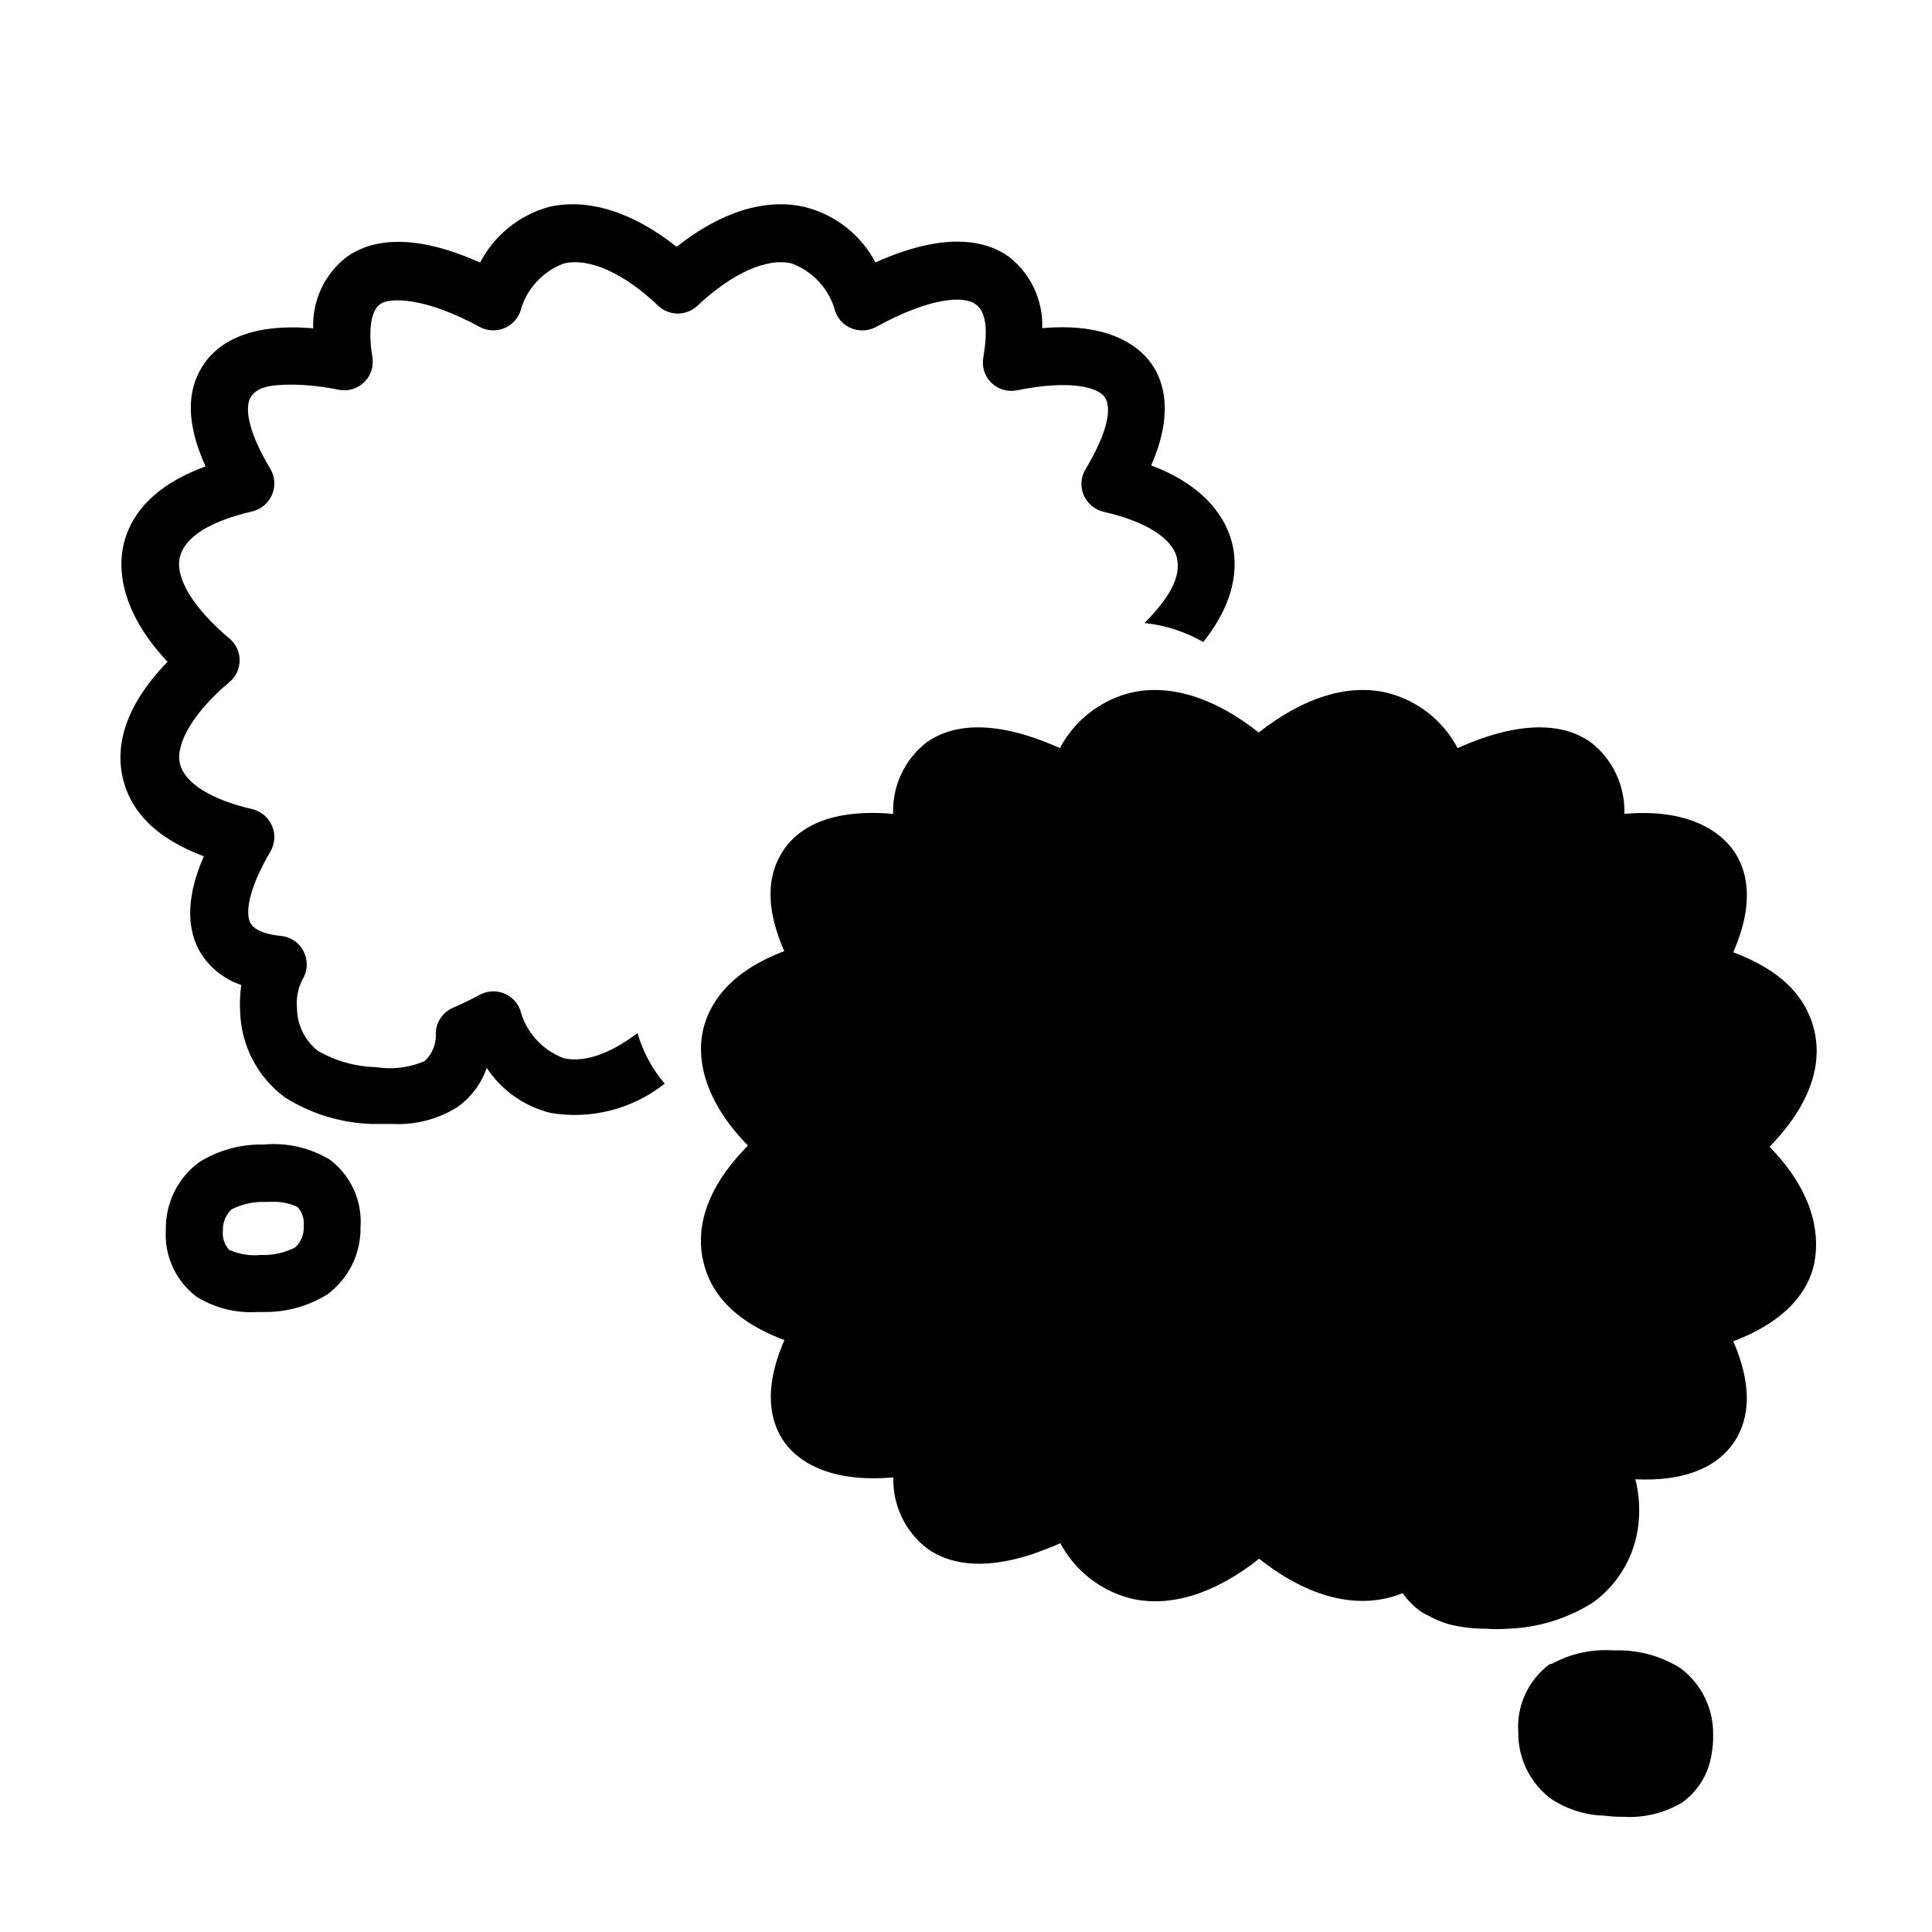 <?xml version="1.0" encoding="UTF-8"?>
<!-- Uploaded to: ICON Repo, www.iconrepo.com, Generator: ICON Repo Mixer Tools -->
<svg fill="#000000" width="800px" height="800px" version="1.1" viewBox="144 144 512 512" xmlns="http://www.w3.org/2000/svg">
 <g>
  <path d="m293.39 424.43c-5.699-2.133-10.004-6.906-11.535-12.797-0.773-2.043-2.387-3.656-4.43-4.426-2.043-0.773-4.32-0.629-6.25 0.395-2.215 1.211-4.586 2.367-7.152 3.477h-0.004c-2.664 1.16-4.426 3.746-4.535 6.652 0.199 2.797-0.875 5.535-2.922 7.453-4.07 1.77-8.566 2.328-12.945 1.613-5.422-0.137-10.723-1.625-15.418-4.332-3.406-2.723-5.422-6.824-5.492-11.184-0.281-2.695 0.246-5.414 1.512-7.809 1.336-2.231 1.43-4.992 0.254-7.309-1.156-2.34-3.449-3.906-6.047-4.129-2.469-0.25-6.852-1.008-8.113-3.527-1.258-2.519-0.602-8.664 5.293-18.742 1.262-2.066 1.449-4.621 0.504-6.852-0.914-2.168-2.769-3.801-5.039-4.434-11.082-2.519-18.188-6.953-19.398-12.141s3.578-13.551 13.098-21.562h0.004c1.73-1.426 2.734-3.551 2.734-5.797 0-2.242-1.004-4.367-2.734-5.793-9.523-8.012-14.461-16.07-13.098-21.562 1.359-5.492 8.312-9.621 19.398-12.141h-0.004c2.269-0.633 4.125-2.266 5.039-4.434 0.945-2.231 0.758-4.785-0.504-6.852-6.297-10.48-6.75-16.727-5.039-19.145 1.715-2.418 4.684-3.125 10.934-3.125 4.113 0.062 8.215 0.52 12.242 1.359 2.41 0.488 4.91-0.234 6.695-1.926 1.785-1.695 2.633-4.152 2.273-6.586-1.211-7.203-0.453-12.445 2.066-14.207 2.519-1.762 11.738-1.914 26.398 6.098v-0.004c1.93 1.023 4.207 1.168 6.25 0.398 2.043-0.773 3.656-2.387 4.43-4.43 1.531-5.887 5.836-10.664 11.535-12.797 6.75-1.613 15.973 2.519 25.191 11.336 2.871 2.566 7.207 2.566 10.078 0 9.371-8.816 18.59-12.949 25.191-11.336h-0.004c5.703 2.133 10.008 6.91 11.539 12.797 0.75 2.062 2.371 3.688 4.434 4.434 2.059 0.777 4.356 0.633 6.297-0.402 14.609-8.012 23.328-8.262 26.348-6.098 3.023 2.168 3.324 7.004 2.117 14.207v0.004c-0.434 2.453 0.379 4.965 2.168 6.699 1.793 1.719 4.312 2.449 6.75 1.965 14.156-2.871 21.363-0.805 23.227 1.762 1.863 2.57 1.211 8.664-5.039 19.145-1.266 2.07-1.453 4.621-0.504 6.852 0.969 2.231 2.926 3.875 5.289 4.434 11.082 2.519 18.137 6.953 19.398 12.141 1.258 5.188-2.117 10.781-8.566 17.332 5.484 0.574 10.789 2.293 15.57 5.039 8.613-10.832 9.168-19.902 7.656-26.148s-6.699-15.113-21.461-20.656c5.945-13.551 3.527-22.117 0-27.055-3.527-4.938-11.789-10.832-28.867-9.32 0.258-7.398-3.059-14.469-8.918-18.992-5.844-4.133-16.523-6.852-35.266 1.562h-0.004c-3.875-7.309-10.668-12.637-18.691-14.66-10.379-2.469-22.32 1.258-34.008 10.531-11.688-9.27-23.578-13-34.008-10.531h0.004c-7.797 2.203-14.34 7.523-18.086 14.711-18.742-8.414-29.422-5.691-35.266-1.562h-0.004c-5.891 4.504-9.234 11.582-8.965 18.992-17.078-1.512-25.191 3.981-28.867 9.32-3.68 5.344-5.848 13.555 0.352 27.258-15.117 5.543-20.152 14.004-21.715 20.656-1.562 6.648-0.758 17.934 11.637 31.137-12.594 12.949-13.551 23.781-11.84 30.883 1.715 7.106 6.75 15.113 21.461 20.656-4.281 9.773-4.785 18.035-1.41 24.637 2.445 4.477 6.496 7.863 11.336 9.469-0.355 2.387-0.457 4.801-0.301 7.207 0.293 8.938 4.652 17.25 11.84 22.57 6.867 4.328 14.758 6.762 22.871 7.051h5.644c6.004 0.309 11.961-1.219 17.078-4.383 3.684-2.562 6.453-6.234 7.91-10.477 3.934 5.973 9.98 10.238 16.93 11.938 10.719 1.812 21.703-1.008 30.227-7.758-3.312-3.914-5.766-8.477-7.203-13.402-7.305 5.543-14.16 7.91-19.551 6.652z"/>
  <path d="m231.43 451.34c-5.25-3.172-11.375-4.586-17.484-4.031-6.062-0.145-12.031 1.484-17.18 4.688-5.637 4.16-8.918 10.781-8.816 17.785-0.473 6.957 2.598 13.684 8.16 17.883 4.812 2.973 10.43 4.383 16.074 4.031h1.41c6.059 0.141 12.031-1.488 17.18-4.684 5.621-4.168 8.887-10.789 8.766-17.785 0.504-6.953-2.551-13.684-8.109-17.887zm-9.273 23.277c-2.754 1.402-5.824 2.078-8.918 1.965-2.906 0.289-5.84-0.18-8.512-1.359-1.246-1.367-1.852-3.199-1.664-5.039-0.094-2.144 0.75-4.227 2.316-5.695 2.777-1.402 5.863-2.078 8.969-1.965h1.059c2.539-0.191 5.086 0.258 7.406 1.312 1.262 1.355 1.871 3.195 1.664 5.039 0.16 2.168-0.695 4.293-2.32 5.742z"/>
  <path d="m543.73 575.62c7.996-0.289 15.77-2.707 22.52-7 7.234-5.289 11.684-13.57 12.094-22.523 0.207-3.387-0.117-6.785-0.957-10.074 15.113 0.707 22.418-4.484 25.945-9.523 3.527-5.039 5.894-13.453 0-27.055 14.762-5.543 20.152-14.008 21.461-20.656 1.309-6.648 0.754-17.938-11.84-30.883 12.594-12.949 13.551-23.781 11.84-30.883-1.715-7.106-6.699-15.113-21.461-20.656 5.945-13.602 3.527-22.117 0-27.055-3.527-4.938-11.891-11.133-28.867-9.621 0.262-7.398-3.059-14.469-8.918-18.996-5.844-4.133-16.523-6.852-35.266 1.562-3.863-7.32-10.66-12.652-18.691-14.66-10.379-2.469-22.27 1.258-34.008 10.531-11.688-9.27-23.629-13-34.008-10.531-8.027 2.019-14.816 7.348-18.691 14.66-18.742-8.414-29.422-5.691-35.266-1.562-5.875 4.516-9.195 11.594-8.918 18.996-17.078-1.512-25.191 3.981-28.867 9.32-3.68 5.34-5.894 13.453 0 27.055-14.711 5.543-19.852 14.008-21.461 20.656-1.613 6.648-0.754 17.938 11.84 30.883-12.75 12.848-13.504 23.777-11.793 30.883 1.715 7.106 6.75 15.113 21.461 20.656-5.945 13.602-3.527 22.117 0 27.055 3.527 4.938 11.789 10.832 28.867 9.32h0.004c-0.219 7.445 3.203 14.535 9.168 18.992 5.039 3.527 13.551 5.996 27.66 1.359l2.367-0.855c1.715-0.656 3.375-1.258 5.039-2.066v0.004c3.891 7.293 10.676 12.617 18.691 14.66 10.43 2.469 22.32-1.258 34.008-10.531 15.113 11.941 28.312 13.098 38.039 9.117l-0.004 0.004c1.375 1.957 3.078 3.664 5.039 5.035 0.57 0.332 1.16 0.637 1.762 0.906 1.867 1.07 3.867 1.883 5.945 2.422 3.106 0.727 6.285 1.082 9.473 1.055 2.016 0.203 3.93 0.102 5.793 0z"/>
  <path d="m554.57 585.1c-5.598 4.203-8.691 10.953-8.211 17.938-0.098 6.977 3.164 13.574 8.766 17.734 3.769 2.473 8.102 3.965 12.594 4.332 1.613 0 3.223 0.301 4.785 0.352h1.363c5.57 0.402 11.125-0.918 15.922-3.777 3.871-2.766 6.566-6.883 7.555-11.539 0.48-2.098 0.699-4.246 0.656-6.398 0.121-6.981-3.144-13.59-8.766-17.734-5.195-3.215-11.227-4.824-17.332-4.633h-0.352c-5.598-0.398-11.191 0.805-16.125 3.477z"/>
 </g>
</svg>